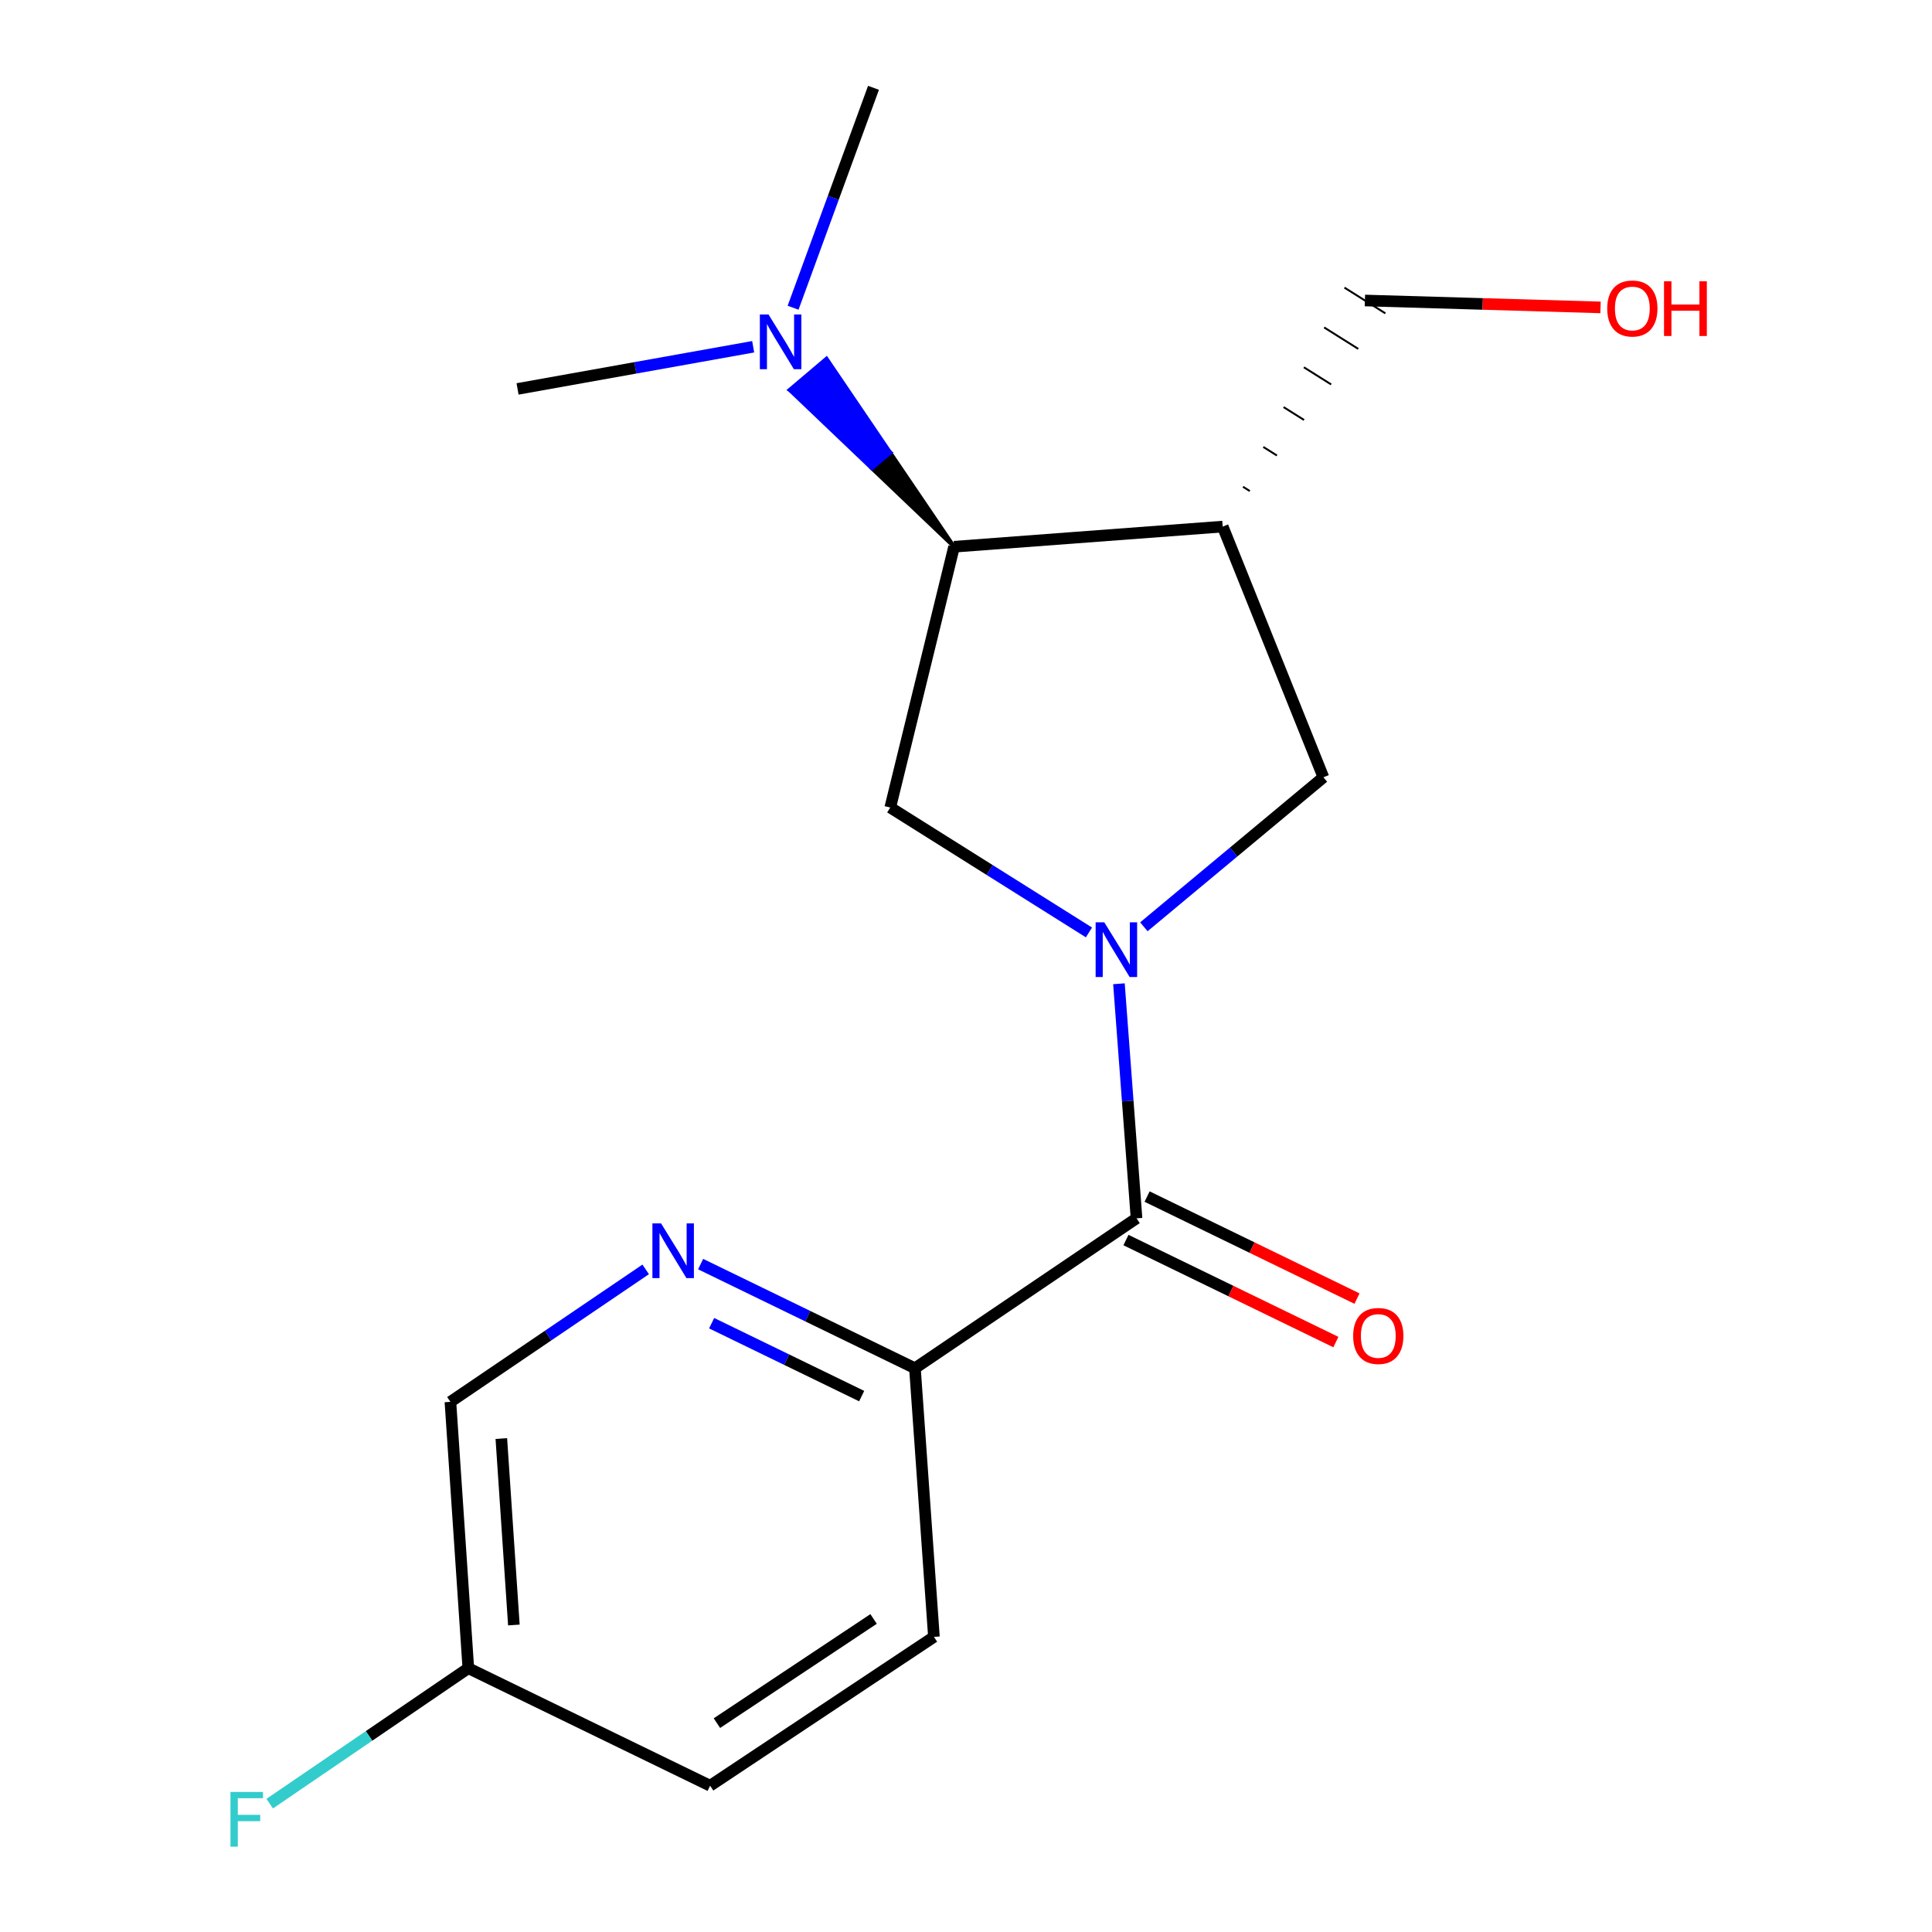 <?xml version='1.0' encoding='iso-8859-1'?>
<svg version='1.1' baseProfile='full'
              xmlns='http://www.w3.org/2000/svg'
                      xmlns:rdkit='http://www.rdkit.org/xml'
                      xmlns:xlink='http://www.w3.org/1999/xlink'
                  xml:space='preserve'
width='1000px' height='1000px' viewBox='0 0 1000 1000'>
<!-- END OF HEADER -->
<rect style='opacity:1.0;fill:#FFFFFF;stroke:none' width='1000' height='1000' x='0' y='0'> </rect>
<path class='bond-0' d='M 579.161,509.195 L 583.712,569.896' style='fill:none;fill-rule:evenodd;stroke:#0000FF;stroke-width:6px;stroke-linecap:butt;stroke-linejoin:miter;stroke-opacity:1' />
<path class='bond-0' d='M 583.712,569.896 L 588.263,630.596' style='fill:none;fill-rule:evenodd;stroke:#000000;stroke-width:6px;stroke-linecap:butt;stroke-linejoin:miter;stroke-opacity:1' />
<path class='bond-2' d='M 563.641,482.625 L 512.218,450.3' style='fill:none;fill-rule:evenodd;stroke:#0000FF;stroke-width:6px;stroke-linecap:butt;stroke-linejoin:miter;stroke-opacity:1' />
<path class='bond-2' d='M 512.218,450.3 L 460.795,417.974' style='fill:none;fill-rule:evenodd;stroke:#000000;stroke-width:6px;stroke-linecap:butt;stroke-linejoin:miter;stroke-opacity:1' />
<path class='bond-4' d='M 592.064,479.704 L 638.53,441.013' style='fill:none;fill-rule:evenodd;stroke:#0000FF;stroke-width:6px;stroke-linecap:butt;stroke-linejoin:miter;stroke-opacity:1' />
<path class='bond-4' d='M 638.53,441.013 L 684.996,402.322' style='fill:none;fill-rule:evenodd;stroke:#000000;stroke-width:6px;stroke-linecap:butt;stroke-linejoin:miter;stroke-opacity:1' />
<path class='bond-6' d='M 588.263,630.596 L 473.57,708.203' style='fill:none;fill-rule:evenodd;stroke:#000000;stroke-width:6px;stroke-linecap:butt;stroke-linejoin:miter;stroke-opacity:1' />
<path class='bond-8' d='M 582.794,641.848 L 637.121,668.251' style='fill:none;fill-rule:evenodd;stroke:#000000;stroke-width:6px;stroke-linecap:butt;stroke-linejoin:miter;stroke-opacity:1' />
<path class='bond-8' d='M 637.121,668.251 L 691.448,694.654' style='fill:none;fill-rule:evenodd;stroke:#FF0000;stroke-width:6px;stroke-linecap:butt;stroke-linejoin:miter;stroke-opacity:1' />
<path class='bond-8' d='M 593.731,619.344 L 648.058,645.747' style='fill:none;fill-rule:evenodd;stroke:#000000;stroke-width:6px;stroke-linecap:butt;stroke-linejoin:miter;stroke-opacity:1' />
<path class='bond-8' d='M 648.058,645.747 L 702.385,672.15' style='fill:none;fill-rule:evenodd;stroke:#FF0000;stroke-width:6px;stroke-linecap:butt;stroke-linejoin:miter;stroke-opacity:1' />
<path class='bond-1' d='M 632.87,272.561 L 684.996,402.322' style='fill:none;fill-rule:evenodd;stroke:#000000;stroke-width:6px;stroke-linecap:butt;stroke-linejoin:miter;stroke-opacity:1' />
<path class='bond-12' d='M 646.902,254.166 L 643.372,251.946' style='fill:none;fill-rule:evenodd;stroke:#000000;stroke-width:1.0px;stroke-linecap:butt;stroke-linejoin:miter;stroke-opacity:1' />
<path class='bond-12' d='M 660.934,235.772 L 653.874,231.331' style='fill:none;fill-rule:evenodd;stroke:#000000;stroke-width:1.0px;stroke-linecap:butt;stroke-linejoin:miter;stroke-opacity:1' />
<path class='bond-12' d='M 674.966,217.377 L 664.376,210.717' style='fill:none;fill-rule:evenodd;stroke:#000000;stroke-width:1.0px;stroke-linecap:butt;stroke-linejoin:miter;stroke-opacity:1' />
<path class='bond-12' d='M 688.998,198.982 L 674.878,190.102' style='fill:none;fill-rule:evenodd;stroke:#000000;stroke-width:1.0px;stroke-linecap:butt;stroke-linejoin:miter;stroke-opacity:1' />
<path class='bond-12' d='M 703.031,180.588 L 685.38,169.487' style='fill:none;fill-rule:evenodd;stroke:#000000;stroke-width:1.0px;stroke-linecap:butt;stroke-linejoin:miter;stroke-opacity:1' />
<path class='bond-12' d='M 717.063,162.193 L 695.883,148.872' style='fill:none;fill-rule:evenodd;stroke:#000000;stroke-width:1.0px;stroke-linecap:butt;stroke-linejoin:miter;stroke-opacity:1' />
<path class='bond-18' d='M 632.87,272.561 L 493.823,282.986' style='fill:none;fill-rule:evenodd;stroke:#000000;stroke-width:6px;stroke-linecap:butt;stroke-linejoin:miter;stroke-opacity:1' />
<path class='bond-3' d='M 460.795,417.974 L 493.823,282.986' style='fill:none;fill-rule:evenodd;stroke:#000000;stroke-width:6px;stroke-linecap:butt;stroke-linejoin:miter;stroke-opacity:1' />
<path class='bond-7' d='M 493.823,282.986 L 460.812,234.315 L 451.264,242.399 Z' style='fill:#000000;fill-rule:evenodd;fill-opacity:1;stroke:#000000;stroke-width:2px;stroke-linecap:butt;stroke-linejoin:miter;stroke-opacity:1;' />
<path class='bond-7' d='M 460.812,234.315 L 408.705,201.812 L 427.801,185.644 Z' style='fill:#0000FF;fill-rule:evenodd;fill-opacity:1;stroke:#0000FF;stroke-width:2px;stroke-linecap:butt;stroke-linejoin:miter;stroke-opacity:1;' />
<path class='bond-7' d='M 460.812,234.315 L 451.264,242.399 L 408.705,201.812 Z' style='fill:#0000FF;fill-rule:evenodd;fill-opacity:1;stroke:#0000FF;stroke-width:2px;stroke-linecap:butt;stroke-linejoin:miter;stroke-opacity:1;' />
<path class='bond-5' d='M 362.642,654.297 L 418.106,681.25' style='fill:none;fill-rule:evenodd;stroke:#0000FF;stroke-width:6px;stroke-linecap:butt;stroke-linejoin:miter;stroke-opacity:1' />
<path class='bond-5' d='M 418.106,681.25 L 473.57,708.203' style='fill:none;fill-rule:evenodd;stroke:#000000;stroke-width:6px;stroke-linecap:butt;stroke-linejoin:miter;stroke-opacity:1' />
<path class='bond-5' d='M 368.345,684.887 L 407.17,703.754' style='fill:none;fill-rule:evenodd;stroke:#0000FF;stroke-width:6px;stroke-linecap:butt;stroke-linejoin:miter;stroke-opacity:1' />
<path class='bond-5' d='M 407.17,703.754 L 445.995,722.621' style='fill:none;fill-rule:evenodd;stroke:#000000;stroke-width:6px;stroke-linecap:butt;stroke-linejoin:miter;stroke-opacity:1' />
<path class='bond-10' d='M 334.201,657.035 L 283.667,691.314' style='fill:none;fill-rule:evenodd;stroke:#0000FF;stroke-width:6px;stroke-linecap:butt;stroke-linejoin:miter;stroke-opacity:1' />
<path class='bond-10' d='M 283.667,691.314 L 233.133,725.592' style='fill:none;fill-rule:evenodd;stroke:#000000;stroke-width:6px;stroke-linecap:butt;stroke-linejoin:miter;stroke-opacity:1' />
<path class='bond-9' d='M 473.57,708.203 L 483.398,847.249' style='fill:none;fill-rule:evenodd;stroke:#000000;stroke-width:6px;stroke-linecap:butt;stroke-linejoin:miter;stroke-opacity:1' />
<path class='bond-16' d='M 410.498,159.279 L 431.309,102.367' style='fill:none;fill-rule:evenodd;stroke:#0000FF;stroke-width:6px;stroke-linecap:butt;stroke-linejoin:miter;stroke-opacity:1' />
<path class='bond-16' d='M 431.309,102.367 L 452.121,45.455' style='fill:none;fill-rule:evenodd;stroke:#000000;stroke-width:6px;stroke-linecap:butt;stroke-linejoin:miter;stroke-opacity:1' />
<path class='bond-17' d='M 389.842,179.48 L 328.863,190.394' style='fill:none;fill-rule:evenodd;stroke:#0000FF;stroke-width:6px;stroke-linecap:butt;stroke-linejoin:miter;stroke-opacity:1' />
<path class='bond-17' d='M 328.863,190.394 L 267.884,201.307' style='fill:none;fill-rule:evenodd;stroke:#000000;stroke-width:6px;stroke-linecap:butt;stroke-linejoin:miter;stroke-opacity:1' />
<path class='bond-13' d='M 483.398,847.249 L 367.551,924.286' style='fill:none;fill-rule:evenodd;stroke:#000000;stroke-width:6px;stroke-linecap:butt;stroke-linejoin:miter;stroke-opacity:1' />
<path class='bond-13' d='M 452.166,837.97 L 371.073,891.895' style='fill:none;fill-rule:evenodd;stroke:#000000;stroke-width:6px;stroke-linecap:butt;stroke-linejoin:miter;stroke-opacity:1' />
<path class='bond-19' d='M 233.133,725.592 L 242.405,863.457' style='fill:none;fill-rule:evenodd;stroke:#000000;stroke-width:6px;stroke-linecap:butt;stroke-linejoin:miter;stroke-opacity:1' />
<path class='bond-19' d='M 259.488,744.593 L 265.978,841.098' style='fill:none;fill-rule:evenodd;stroke:#000000;stroke-width:6px;stroke-linecap:butt;stroke-linejoin:miter;stroke-opacity:1' />
<path class='bond-11' d='M 242.405,863.457 L 367.551,924.286' style='fill:none;fill-rule:evenodd;stroke:#000000;stroke-width:6px;stroke-linecap:butt;stroke-linejoin:miter;stroke-opacity:1' />
<path class='bond-14' d='M 242.405,863.457 L 191.003,898.512' style='fill:none;fill-rule:evenodd;stroke:#000000;stroke-width:6px;stroke-linecap:butt;stroke-linejoin:miter;stroke-opacity:1' />
<path class='bond-14' d='M 191.003,898.512 L 139.602,933.566' style='fill:none;fill-rule:evenodd;stroke:#33CCCC;stroke-width:6px;stroke-linecap:butt;stroke-linejoin:miter;stroke-opacity:1' />
<path class='bond-15' d='M 706.473,155.533 L 767.452,157.321' style='fill:none;fill-rule:evenodd;stroke:#000000;stroke-width:6px;stroke-linecap:butt;stroke-linejoin:miter;stroke-opacity:1' />
<path class='bond-15' d='M 767.452,157.321 L 828.432,159.109' style='fill:none;fill-rule:evenodd;stroke:#FF0000;stroke-width:6px;stroke-linecap:butt;stroke-linejoin:miter;stroke-opacity:1' />
<path  class='atom-0' d='M 571.577 477.389
L 580.857 492.389
Q 581.777 493.869, 583.257 496.549
Q 584.737 499.229, 584.817 499.389
L 584.817 477.389
L 588.577 477.389
L 588.577 505.709
L 584.697 505.709
L 574.737 489.309
Q 573.577 487.389, 572.337 485.189
Q 571.137 482.989, 570.777 482.309
L 570.777 505.709
L 567.097 505.709
L 567.097 477.389
L 571.577 477.389
' fill='#0000FF'/>
<path  class='atom-6' d='M 342.164 633.228
L 351.444 648.228
Q 352.364 649.708, 353.844 652.388
Q 355.324 655.068, 355.404 655.228
L 355.404 633.228
L 359.164 633.228
L 359.164 661.548
L 355.284 661.548
L 345.324 645.148
Q 344.164 643.228, 342.924 641.028
Q 341.724 638.828, 341.364 638.148
L 341.364 661.548
L 337.684 661.548
L 337.684 633.228
L 342.164 633.228
' fill='#0000FF'/>
<path  class='atom-8' d='M 397.78 162.779
L 407.06 177.779
Q 407.98 179.259, 409.46 181.939
Q 410.94 184.619, 411.02 184.779
L 411.02 162.779
L 414.78 162.779
L 414.78 191.099
L 410.9 191.099
L 400.94 174.699
Q 399.78 172.779, 398.54 170.579
Q 397.34 168.379, 396.98 167.699
L 396.98 191.099
L 393.3 191.099
L 393.3 162.779
L 397.78 162.779
' fill='#0000FF'/>
<path  class='atom-9' d='M 700.395 691.491
Q 700.395 684.691, 703.755 680.891
Q 707.115 677.091, 713.395 677.091
Q 719.675 677.091, 723.035 680.891
Q 726.395 684.691, 726.395 691.491
Q 726.395 698.371, 722.995 702.291
Q 719.595 706.171, 713.395 706.171
Q 707.155 706.171, 703.755 702.291
Q 700.395 698.411, 700.395 691.491
M 713.395 702.971
Q 717.715 702.971, 720.035 700.091
Q 722.395 697.171, 722.395 691.491
Q 722.395 685.931, 720.035 683.131
Q 717.715 680.291, 713.395 680.291
Q 709.075 680.291, 706.715 683.091
Q 704.395 685.891, 704.395 691.491
Q 704.395 697.211, 706.715 700.091
Q 709.075 702.971, 713.395 702.971
' fill='#FF0000'/>
<path  class='atom-15' d='M 119.292 927.515
L 136.132 927.515
L 136.132 930.755
L 123.092 930.755
L 123.092 939.355
L 134.692 939.355
L 134.692 942.635
L 123.092 942.635
L 123.092 955.835
L 119.292 955.835
L 119.292 927.515
' fill='#33CCCC'/>
<path  class='atom-16' d='M 831.894 159.672
Q 831.894 152.872, 835.254 149.072
Q 838.614 145.272, 844.894 145.272
Q 851.174 145.272, 854.534 149.072
Q 857.894 152.872, 857.894 159.672
Q 857.894 166.552, 854.494 170.472
Q 851.094 174.352, 844.894 174.352
Q 838.654 174.352, 835.254 170.472
Q 831.894 166.592, 831.894 159.672
M 844.894 171.152
Q 849.214 171.152, 851.534 168.272
Q 853.894 165.352, 853.894 159.672
Q 853.894 154.112, 851.534 151.312
Q 849.214 148.472, 844.894 148.472
Q 840.574 148.472, 838.214 151.272
Q 835.894 154.072, 835.894 159.672
Q 835.894 165.392, 838.214 168.272
Q 840.574 171.152, 844.894 171.152
' fill='#FF0000'/>
<path  class='atom-16' d='M 861.294 145.592
L 865.134 145.592
L 865.134 157.632
L 879.614 157.632
L 879.614 145.592
L 883.454 145.592
L 883.454 173.912
L 879.614 173.912
L 879.614 160.832
L 865.134 160.832
L 865.134 173.912
L 861.294 173.912
L 861.294 145.592
' fill='#FF0000'/>
</svg>
